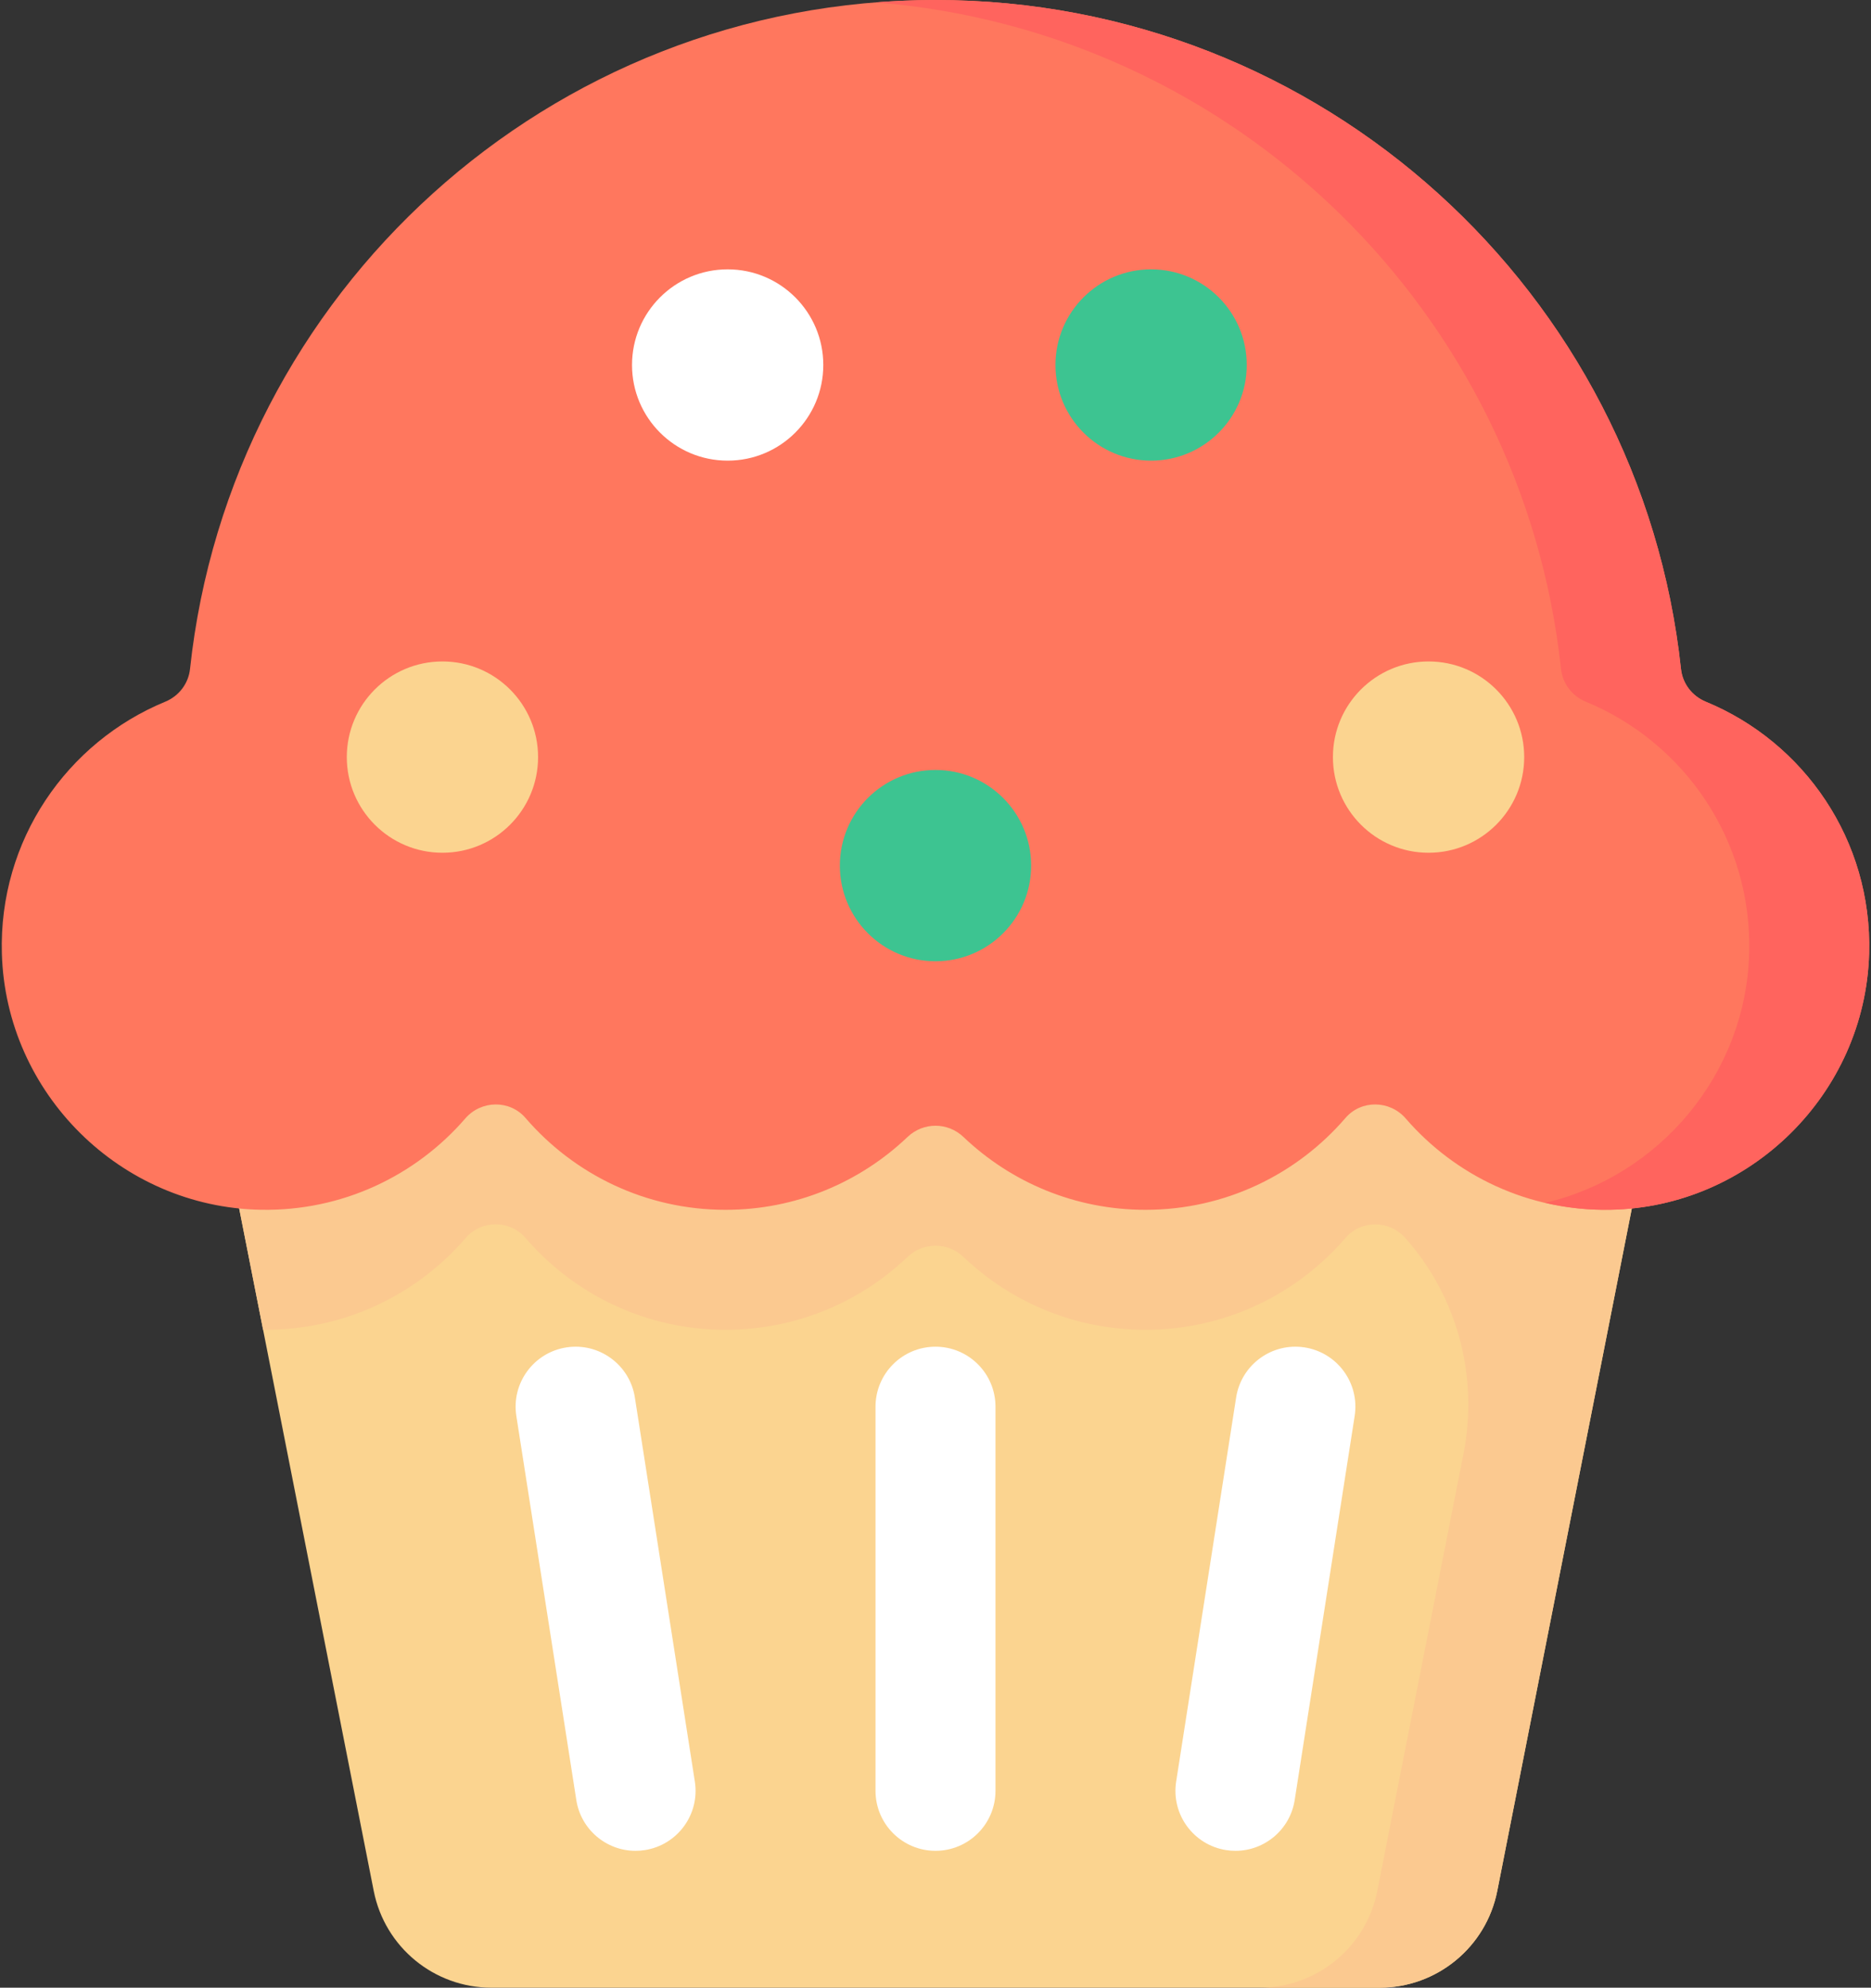 <?xml version="1.0" encoding="UTF-8"?>
<svg width="482px" height="512px" viewBox="0 0 482 512" version="1.1" xmlns="http://www.w3.org/2000/svg" xmlns:xlink="http://www.w3.org/1999/xlink">
    <rect x="0" y="0" width="482" height="512" fill="#333333" stroke="none"/>
    <!-- Generator: Sketch 58 (84663) - https://sketch.com -->
    <title>muffin</title>
    <desc>Created with Sketch.</desc>
    <g id="Page-1" stroke="none" stroke-width="1" fill="none" fill-rule="evenodd">
        <g id="muffin" fill-rule="nonzero">
            <path d="M355.399,512 L126.601,512 C111.837,512 99.135,501.558 96.279,487.073 L54.837,276.893 L427.164,276.893 L385.72,487.073 C382.864,501.558 370.162,512 355.399,512 Z" id="Path" fill="#FBD490"></path>
            <path d="M427.163,276.892 L396.258,276.892 L54.837,276.892 L67.777,342.517 C88.658,342.716 107.386,333.511 119.985,318.866 C124.011,314.186 131.362,314.203 135.39,318.882 C147.855,333.362 166.31,342.535 186.916,342.535 C205.093,342.535 221.597,335.397 233.793,323.776 C237.852,319.908 244.149,319.908 248.208,323.776 C260.404,335.397 276.909,342.535 295.085,342.535 C315.692,342.535 334.148,333.361 346.613,318.88 C350.676,314.16 358.032,314.254 362.103,318.967 C362.194,319.073 362.286,319.178 362.378,319.283 C375.565,334.362 380.904,354.76 377.029,374.413 L354.815,487.072 C351.959,501.558 339.257,512 324.493,512 L355.399,512 C370.163,512 382.864,501.558 385.72,487.073 L414.223,342.517 L427.163,276.892 Z" id="Path" fill="#FBC990"></path>
            <path d="M439.438,180.75 C435.92,179.301 433.453,176.099 433.047,172.315 C422.658,75.441 340.636,0 241,0 C141.364,0 59.342,75.441 48.952,172.315 C48.546,176.098 46.079,179.3 42.561,180.75 C17.269,191.17 -0.36,216.4 0.481,245.642 C1.518,281.691 31.115,310.96 67.173,311.619 C88.234,312.004 107.149,302.804 119.869,288.095 C123.954,283.372 131.313,283.243 135.386,287.976 C147.851,302.457 166.307,311.631 186.914,311.631 C205.091,311.631 221.595,304.493 233.791,292.872 C237.85,289.005 244.147,289.005 248.206,292.872 C260.402,304.493 276.907,311.631 295.083,311.631 C315.69,311.631 334.146,302.457 346.611,287.976 C350.685,283.243 358.044,283.372 362.128,288.095 C374.848,302.804 393.763,312.004 414.824,311.619 C450.882,310.96 480.48,281.692 481.516,245.642 C482.359,216.4 464.73,191.17 439.438,180.75 Z" id="Path" fill="#FF775E"></path>
            <path d="M439.438,180.75 C435.92,179.301 433.453,176.099 433.047,172.315 C422.658,75.441 340.636,0 241,0 C235.797,0 230.646,0.218 225.547,0.621 C318.097,7.948 392.294,80.499 402.142,172.315 C402.548,176.098 405.015,179.3 408.533,180.75 C433.825,191.17 451.454,216.4 450.613,245.642 C449.716,276.837 427.426,302.938 398.076,309.833 C403.445,311.085 409.05,311.724 414.826,311.618 C450.884,310.96 480.482,281.69 481.518,245.642 C482.359,216.4 464.73,191.17 439.438,180.75 Z" id="Path" fill="#FF645E"></path>
            <g id="Group" transform="translate(132, 346)" fill="#FFFFFF">
                <path d="M109,130.74 C100.466,130.74 93.547,123.821 93.547,115.287 L93.547,16.342 C93.547,7.808 100.466,0.889 109,0.889 C117.534,0.889 124.453,7.807 124.453,16.342 L124.453,115.287 C124.453,123.822 117.534,130.74 109,130.74 L109,130.74 Z" id="Path"></path>
                <path d="M31.717,130.742 C24.234,130.742 17.659,125.296 16.469,117.672 L1.016,18.727 C-0.301,10.295 5.467,2.392 13.899,1.075 C22.329,-0.243 30.235,5.526 31.551,13.958 L47.004,112.903 C48.321,121.335 42.553,129.238 34.121,130.555 C33.313,130.682 32.51,130.742 31.717,130.742 L31.717,130.742 Z" id="Path"></path>
                <path d="M186.283,130.742 C185.49,130.742 184.687,130.681 183.88,130.555 C175.448,129.238 169.68,121.335 170.997,112.903 L186.45,13.958 C187.767,5.525 195.675,-0.243 204.102,1.075 C212.534,2.392 218.302,10.295 216.985,18.727 L201.532,117.672 C200.341,125.296 193.765,130.742 186.283,130.742 L186.283,130.742 Z" id="Path"></path>
            </g>
            <circle id="Oval" fill="#FFFFFF" cx="187.456" cy="94.018" r="24.638"></circle>
            <circle id="Oval" fill="#3DC491" cx="296.543" cy="94.018" r="24.638"></circle>
            <circle id="Oval" fill="#3DC491" cx="241" cy="222.967" r="24.638"></circle>
            <g id="Group" transform="translate(89, 170)" fill="#FBD490">
                <circle id="Oval" cx="24.979" cy="25.017" r="24.638"></circle>
                <circle id="Oval" cx="279.021" cy="25.017" r="24.638"></circle>
            </g>
        </g>
    </g>
</svg>